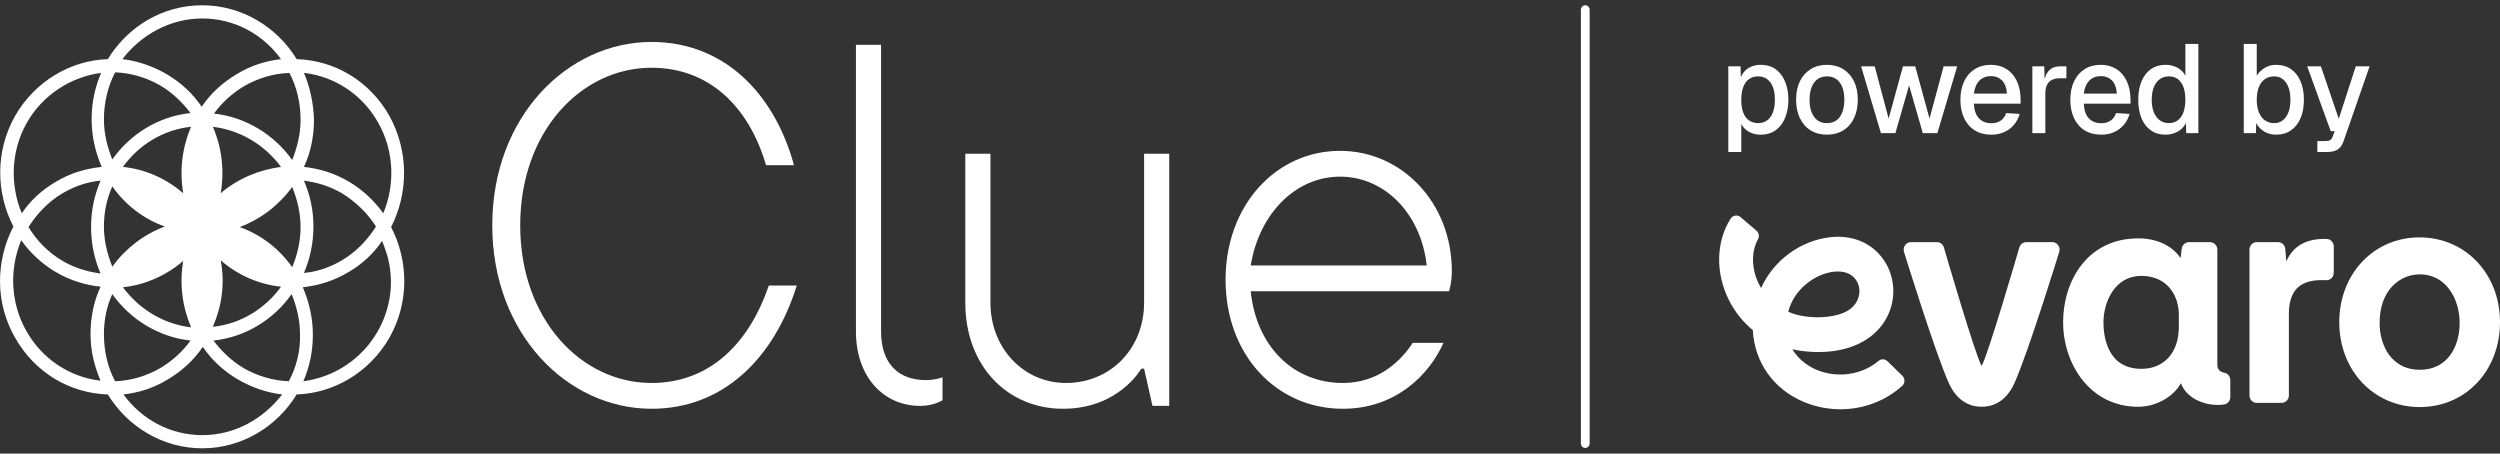 <svg width="237" height="43" viewBox="0 0 237 43" fill="none" xmlns="http://www.w3.org/2000/svg">
<rect x="0" y="0" width="237" height="43" fill="#333333" stroke="none"/>
<path d="M36.916 10.986C35.01 7.618 31.673 5.716 28.124 5.607C26.271 2.565 22.934 0.5 19.174 0.5C15.36 0.5 12.076 2.565 10.223 5.607C6.727 5.716 3.337 7.672 1.43 10.986C-0.476 14.355 -0.37 18.321 1.271 21.473C-0.423 24.733 -0.476 28.699 1.43 32.014C3.337 35.382 6.674 37.284 10.223 37.393C12.076 40.435 15.413 42.5 19.174 42.5C22.934 42.5 26.271 40.435 28.124 37.393C31.62 37.284 35.01 35.328 36.916 32.014C38.823 28.645 38.717 24.679 37.075 21.527C38.717 18.321 38.77 14.355 36.916 10.986ZM28.813 6.911C31.726 7.237 34.374 8.976 35.857 11.639C37.393 14.355 37.446 17.561 36.334 20.223C35.486 19.028 34.374 17.995 33.103 17.235C31.726 16.42 30.296 15.985 28.813 15.822C29.449 14.464 29.766 12.943 29.766 11.312C29.713 9.791 29.396 8.27 28.813 6.911ZM28.813 17.126C30.084 17.289 31.302 17.669 32.415 18.321C33.739 19.137 34.851 20.223 35.645 21.473C34.851 22.723 33.792 23.863 32.415 24.679C31.302 25.331 30.084 25.765 28.813 25.874C29.396 24.515 29.713 23.049 29.713 21.473C29.713 19.897 29.396 18.485 28.813 17.126ZM19.174 1.75C22.245 1.75 24.947 3.271 26.642 5.607C25.211 5.77 23.781 6.205 22.457 7.02C21.08 7.835 19.968 8.867 19.12 10.117C18.273 8.867 17.161 7.835 15.784 7.02C14.46 6.259 13.03 5.77 11.6 5.607C13.347 3.325 16.102 1.75 19.174 1.75ZM20.921 24.679C22.563 26.091 24.523 26.96 26.642 27.178C25.159 29.243 22.828 30.71 20.18 30.981C21.027 29.025 21.345 26.852 20.921 24.679ZM20.921 18.321C21.292 16.148 21.027 13.975 20.18 12.019C22.828 12.345 25.105 13.757 26.642 15.822C24.576 16.094 22.563 16.909 20.921 18.321ZM18.114 31.035C15.466 30.71 13.188 29.297 11.652 27.232C13.718 27.015 15.731 26.146 17.373 24.733C17.002 26.852 17.267 29.025 18.114 31.035ZM17.373 18.321C15.731 16.909 13.771 16.04 11.652 15.822C13.136 13.757 15.466 12.29 18.114 12.019C17.267 13.975 17.002 16.203 17.373 18.321ZM10.911 6.857C12.394 6.911 13.877 7.346 15.201 8.107C16.313 8.759 17.267 9.682 18.061 10.715C14.989 11.041 12.341 12.725 10.646 15.116C10.17 13.92 9.852 12.671 9.852 11.312C9.852 9.737 10.223 8.215 10.911 6.857ZM10.646 17.669C11.864 19.408 13.612 20.766 15.625 21.473C13.612 22.233 11.917 23.538 10.646 25.276C10.17 24.081 9.852 22.831 9.852 21.473C9.852 20.114 10.117 18.865 10.646 17.669ZM9.534 36.089C6.621 35.763 3.973 34.024 2.49 31.361C0.954 28.645 0.901 25.439 2.013 22.777C2.86 23.972 3.973 25.005 5.244 25.765C6.621 26.58 8.051 27.015 9.534 27.178C8.898 28.536 8.581 30.058 8.581 31.688C8.581 33.263 8.951 34.73 9.534 36.089ZM9.534 25.928C8.263 25.765 7.045 25.385 5.932 24.733C4.555 23.918 3.496 22.831 2.702 21.527C3.496 20.277 4.555 19.137 5.932 18.321C7.045 17.669 8.263 17.235 9.534 17.126C8.951 18.485 8.634 19.951 8.634 21.527C8.634 23.103 8.951 24.57 9.534 25.928ZM5.297 17.235C3.973 17.995 2.86 19.028 2.066 20.223C0.954 17.561 1.007 14.355 2.543 11.639C4.026 9.03 6.674 7.292 9.587 6.911C9.004 8.27 8.686 9.737 8.686 11.312C8.686 12.943 9.057 14.464 9.64 15.822C8.104 15.985 6.621 16.42 5.297 17.235ZM9.852 31.688C9.852 30.329 10.117 29.025 10.646 27.884C12.341 30.275 15.042 31.959 18.061 32.285C17.32 33.318 16.366 34.187 15.201 34.893C13.877 35.654 12.394 36.089 10.911 36.143C10.223 34.839 9.852 33.318 9.852 31.688ZM19.174 41.25C16.102 41.25 13.4 39.729 11.705 37.393C13.136 37.23 14.566 36.795 15.89 35.98C17.267 35.165 18.379 34.133 19.226 32.883C20.074 34.133 21.186 35.165 22.563 35.98C23.887 36.741 25.317 37.23 26.747 37.393C24.947 39.729 22.245 41.25 19.174 41.25ZM27.383 36.143C25.9 36.089 24.417 35.654 23.093 34.893C21.981 34.241 21.027 33.318 20.233 32.285C23.305 31.959 25.953 30.275 27.648 27.884C28.124 29.08 28.442 30.329 28.442 31.688C28.495 33.318 28.072 34.839 27.383 36.143ZM27.701 25.331C26.483 23.592 24.735 22.234 22.722 21.527C24.735 20.766 26.43 19.462 27.701 17.724C28.177 18.919 28.495 20.169 28.495 21.527C28.495 22.886 28.177 24.189 27.701 25.331ZM27.701 15.17C26.006 12.779 23.305 11.095 20.286 10.769C21.027 9.737 21.981 8.867 23.146 8.161C24.47 7.4 25.953 6.966 27.436 6.911C28.124 8.215 28.495 9.737 28.495 11.367C28.495 12.671 28.177 13.975 27.701 15.17ZM35.804 31.416C34.321 34.024 31.673 35.763 28.76 36.143C29.343 34.785 29.66 33.318 29.66 31.742C29.66 30.112 29.29 28.59 28.707 27.232C30.19 27.069 31.62 26.634 32.997 25.82C34.321 25.059 35.434 24.026 36.228 22.831C36.387 23.266 36.546 23.7 36.705 24.189C37.393 26.634 37.075 29.188 35.804 31.416Z" fill="white"/>
<path d="M81.142 4.249H83.525V31.416C83.525 34.676 85.379 36.034 87.763 36.034C88.716 36.034 89.352 35.763 89.352 35.763V37.936C89.352 37.936 88.557 38.479 87.233 38.479C83.79 38.479 81.142 35.763 81.142 31.416V4.249Z" fill="white"/>
<path d="M75.534 27.069C73.415 33.861 68.648 38.751 61.763 38.751C53.818 38.751 46.668 31.688 46.668 21.364C46.668 11.041 53.818 3.977 61.763 3.977C68.648 3.977 73.415 8.867 75.269 15.659H72.621C71.032 10.226 67.324 6.422 61.763 6.422C55.142 6.422 49.316 12.399 49.316 21.364C49.316 30.329 55.142 36.306 61.763 36.306C67.324 36.306 71.032 32.502 72.885 27.069H75.534Z" fill="white"/>
<path d="M91.511 14.572H93.895V28.699C93.895 33.046 97.073 36.306 101.045 36.306C105.282 36.306 108.46 33.046 108.46 28.699V14.572H110.843V38.479H109.255L108.46 34.948H108.195C108.195 34.948 106.077 38.751 100.78 38.751C95.484 38.751 91.511 34.676 91.511 28.699V14.572Z" fill="white"/>
<path d="M136.84 32.502C135.516 35.491 132.338 38.751 127.307 38.751C120.951 38.751 116.184 33.589 116.184 26.526C116.184 19.462 120.951 14.301 127.042 14.301C132.868 14.301 137.635 19.191 137.635 25.711C137.635 26.797 137.37 27.613 137.37 27.613H118.568C119.097 32.774 122.54 36.306 127.307 36.306C130.749 36.306 132.868 34.133 133.927 32.502H136.84ZM135.251 25.167C134.722 20.277 131.279 16.746 127.042 16.746C122.805 16.746 119.362 20.277 118.568 25.167H135.251Z" fill="white"/>
<path d="M150.283 0.5C150.054 0.5 149.869 0.69 149.869 0.925V42.041C149.869 42.276 150.054 42.466 150.283 42.466C150.512 42.466 150.698 42.276 150.698 42.041V0.925C150.698 0.69 150.512 0.5 150.283 0.5Z" fill="white"/>
<path d="M178.926 34.243C178.691 34.014 178.333 34.006 178.074 34.222C176.499 35.543 174.208 35.876 172.238 35.069C171.679 34.84 170.543 34.212 169.923 33.11C170.969 33.345 172.16 33.426 173.294 33.335C176.01 33.12 178.094 31.834 179.013 29.803C179.783 28.101 179.604 26.107 178.548 24.6C177.436 23.015 175.591 22.245 173.487 22.489C170.726 22.809 168.167 24.623 166.95 27.304C166.896 27.211 166.803 27.046 166.757 26.953C166.033 25.517 165.995 23.876 166.66 22.673C166.809 22.404 166.745 22.066 166.508 21.864L165.001 20.58C164.886 20.483 164.713 20.417 164.55 20.433C164.333 20.456 164.154 20.576 164.054 20.737C162.67 22.937 162.613 25.896 163.909 28.464C164.466 29.57 165.236 30.53 166.166 31.296C166.327 34.371 168.153 36.934 171.054 38.123C172.146 38.571 173.296 38.798 174.473 38.798C176.668 38.798 178.749 38.008 180.332 36.575C180.463 36.458 180.538 36.292 180.54 36.109C180.544 35.923 180.471 35.745 180.341 35.618L178.928 34.241L178.926 34.243ZM173.841 25.76C174.777 25.651 175.519 25.923 175.941 26.524C176.324 27.067 176.374 27.789 176.1 28.419C175.618 29.531 174.286 29.997 172.673 30.07C171.621 30.115 170.442 29.971 169.525 29.552C170.11 27.304 172.168 25.952 173.839 25.758L173.841 25.76Z" fill="white"/>
<path d="M210.859 35.333C210.43 35.254 210.203 34.994 210.203 34.581V23.665C210.203 23.275 209.893 22.957 209.513 22.957H207.512C207.162 22.957 206.868 23.226 206.826 23.583L206.721 24.474C206.055 23.467 204.706 22.598 202.716 22.598C197.814 22.598 195.582 26.72 195.582 30.551C195.582 34.381 198.032 38.563 202.716 38.563C204.321 38.563 206.001 37.681 206.757 36.321C207.188 37.63 208.847 38.484 210.513 38.379L210.822 38.342C211.17 38.301 211.434 37.997 211.434 37.638V36.03C211.434 35.688 211.191 35.393 210.857 35.333H210.859ZM206.554 30.998C206.554 33.409 205.164 34.965 203.01 34.965C199.759 34.965 199.407 31.876 199.407 30.547C199.407 28.782 200.367 26.157 203.01 26.157C205.458 26.157 206.554 28.014 206.554 29.853V30.998Z" fill="white"/>
<path d="M220.572 22.654C218.718 22.592 217.414 23.257 216.738 24.78L216.644 23.604C216.614 23.238 216.312 22.953 215.956 22.953H213.94C213.56 22.953 213.25 23.271 213.25 23.661V37.485C213.25 37.876 213.56 38.193 213.94 38.193H216.296C216.676 38.193 216.986 37.876 216.986 37.485V29.76C216.986 28.646 217.255 27.818 217.788 27.298C218.362 26.739 219.253 26.497 220.512 26.563C220.707 26.573 220.888 26.503 221.027 26.369C221.164 26.235 221.24 26.053 221.24 25.859V23.362C221.24 22.982 220.94 22.664 220.572 22.652V22.654Z" fill="white"/>
<path d="M229.366 22.503C225.032 22.503 221.763 25.96 221.763 30.547C221.763 35.133 225.044 38.59 229.397 38.59C233.749 38.59 237 35.133 237 30.547C237 25.96 233.719 22.503 229.366 22.503ZM229.395 35.056C226.764 35.056 225.587 32.823 225.587 30.608C225.587 27.449 227.56 26.008 229.395 26.008C231.875 26.008 233.174 28.322 233.174 30.608C233.174 32.895 232.005 35.056 229.395 35.056Z" fill="white"/>
<path d="M194.558 22.956H192.096C191.796 22.956 191.53 23.151 191.438 23.445C191.319 23.855 188.471 33.634 187.858 34.691C187.242 33.634 184.396 23.855 184.275 23.442C184.183 23.151 183.919 22.953 183.619 22.953H181.157C180.934 22.953 180.723 23.065 180.594 23.253C180.465 23.441 180.433 23.68 180.506 23.897C180.536 23.991 183.418 33.339 184.736 36.288C185.397 37.772 186.478 38.559 187.86 38.559C189.241 38.559 190.322 37.774 190.983 36.288C192.299 33.339 195.183 23.991 195.211 23.899C195.286 23.682 195.252 23.441 195.123 23.253C194.994 23.065 194.783 22.953 194.56 22.953L194.558 22.956Z" fill="white"/>
<path d="M165.072 11.75C165.142 11.887 165.226 12.015 165.333 12.128C165.522 12.33 165.753 12.487 166.023 12.599C166.294 12.71 166.584 12.766 166.894 12.766C167.497 12.766 167.994 12.613 168.386 12.308C168.777 12.002 169.066 11.6 169.257 11.098C169.446 10.599 169.541 10.05 169.541 9.455C169.541 8.861 169.446 8.312 169.257 7.812C169.066 7.313 168.777 6.908 168.386 6.603C167.996 6.298 167.499 6.145 166.894 6.145C166.429 6.145 166.019 6.267 165.665 6.508C165.385 6.698 165.186 6.981 165.029 7.311L165.003 6.287H163.842V14.409H165.074V11.75H165.072ZM165.269 8.229C165.401 7.895 165.586 7.647 165.826 7.484C166.065 7.321 166.349 7.241 166.673 7.241C167.167 7.241 167.556 7.435 167.839 7.825C168.121 8.215 168.262 8.758 168.262 9.455C168.262 10.153 168.121 10.698 167.839 11.086C167.558 11.476 167.167 11.67 166.673 11.67C166.349 11.67 166.063 11.589 165.82 11.426C165.576 11.263 165.391 11.016 165.263 10.681C165.136 10.349 165.072 9.938 165.072 9.455C165.072 8.972 165.138 8.562 165.269 8.229Z" fill="white"/>
<path d="M171.651 12.361C172.092 12.632 172.606 12.766 173.194 12.766C173.781 12.766 174.296 12.632 174.737 12.361C175.177 12.091 175.519 11.707 175.758 11.206C175.998 10.706 176.119 10.122 176.119 9.455C176.119 8.789 175.998 8.196 175.758 7.705C175.519 7.214 175.177 6.83 174.737 6.556C174.296 6.281 173.781 6.145 173.194 6.145C172.606 6.145 172.092 6.281 171.651 6.556C171.211 6.83 170.871 7.212 170.631 7.705C170.39 8.198 170.271 8.78 170.271 9.455C170.271 10.13 170.392 10.706 170.631 11.206C170.871 11.705 171.211 12.091 171.651 12.361ZM171.983 7.831C172.273 7.437 172.677 7.241 173.196 7.241C173.715 7.241 174.127 7.437 174.415 7.831C174.7 8.223 174.843 8.766 174.843 9.455C174.843 10.145 174.7 10.688 174.415 11.082C174.129 11.474 173.723 11.672 173.196 11.672C172.669 11.672 172.273 11.476 171.983 11.082C171.693 10.69 171.546 10.147 171.546 9.455C171.546 8.764 171.691 8.223 171.983 7.831Z" fill="white"/>
<path d="M179.683 12.623L180.982 8.097L182.282 12.623H183.664L185.542 6.287H184.255L182.919 11.241L181.562 6.287H180.401L179.043 11.241L177.722 6.287H176.432L178.313 12.623H179.683Z" fill="white"/>
<path d="M187.21 12.361C187.646 12.632 188.167 12.766 188.771 12.766C189.451 12.766 190.03 12.586 190.505 12.223C190.981 11.862 191.299 11.387 191.462 10.801L190.185 10.719C190.092 11.012 189.925 11.247 189.686 11.42C189.447 11.596 189.145 11.682 188.781 11.682C188.286 11.682 187.894 11.527 187.602 11.218C187.312 10.908 187.152 10.444 187.121 9.825H191.555V9.503C191.555 8.797 191.436 8.192 191.201 7.693C190.963 7.193 190.633 6.809 190.209 6.543C189.785 6.277 189.292 6.145 188.737 6.145C188.147 6.145 187.638 6.281 187.204 6.556C186.771 6.83 186.435 7.214 186.2 7.711C185.965 8.207 185.846 8.789 185.846 9.455C185.846 10.122 185.965 10.706 186.2 11.206C186.437 11.705 186.773 12.091 187.21 12.361ZM187.65 7.639C187.932 7.356 188.294 7.216 188.737 7.216C189.179 7.216 189.513 7.35 189.787 7.621C190.06 7.891 190.219 8.308 190.257 8.871H187.123C187.194 8.333 187.369 7.92 187.65 7.639Z" fill="white"/>
<path d="M195.895 6.287H195.302C194.862 6.287 194.512 6.419 194.252 6.681C194.065 6.871 193.924 7.146 193.828 7.497L193.793 6.287H192.667V12.623H193.898V8.884C193.898 8.543 193.95 8.264 194.055 8.05C194.16 7.835 194.316 7.676 194.526 7.573C194.735 7.47 194.994 7.418 195.302 7.418H195.895V6.287Z" fill="white"/>
<path d="M197.629 12.361C198.066 12.632 198.587 12.766 199.19 12.766C199.87 12.766 200.449 12.586 200.924 12.223C201.401 11.862 201.719 11.387 201.882 10.801L200.604 10.719C200.512 11.012 200.345 11.247 200.105 11.42C199.866 11.596 199.564 11.682 199.2 11.682C198.705 11.682 198.313 11.527 198.021 11.218C197.732 10.908 197.571 10.444 197.541 9.825H201.974V9.503C201.974 8.797 201.855 8.192 201.62 7.693C201.383 7.193 201.053 6.809 200.628 6.543C200.204 6.277 199.711 6.145 199.156 6.145C198.567 6.145 198.058 6.281 197.623 6.556C197.191 6.83 196.855 7.214 196.619 7.711C196.384 8.207 196.265 8.789 196.265 9.455C196.265 10.122 196.384 10.706 196.619 11.206C196.857 11.705 197.193 12.091 197.629 12.361ZM198.07 7.639C198.351 7.356 198.713 7.216 199.156 7.216C199.598 7.216 199.932 7.35 200.206 7.621C200.48 7.891 200.638 8.308 200.677 8.871H197.543C197.613 8.333 197.788 7.92 198.07 7.639Z" fill="white"/>
<path d="M203.907 12.361C204.297 12.632 204.756 12.766 205.283 12.766C205.716 12.766 206.104 12.669 206.45 12.475C206.794 12.281 207.051 12.012 207.222 11.67L207.256 12.623H208.405V4.168H207.174V7.181C207.003 6.855 206.751 6.601 206.42 6.419C206.086 6.236 205.707 6.145 205.283 6.145C204.756 6.145 204.299 6.281 203.913 6.549C203.527 6.82 203.229 7.204 203.02 7.699C202.811 8.194 202.706 8.78 202.706 9.455C202.706 10.13 202.809 10.716 203.014 11.212C203.219 11.707 203.517 12.091 203.907 12.361ZM204.424 7.831C204.718 7.437 205.112 7.241 205.607 7.241C205.939 7.241 206.222 7.325 206.454 7.497C206.685 7.668 206.864 7.918 206.987 8.246C207.109 8.574 207.172 8.979 207.172 9.455C207.172 9.932 207.109 10.314 206.987 10.646C206.862 10.981 206.685 11.234 206.454 11.408C206.22 11.583 205.939 11.67 205.607 11.67C205.112 11.67 204.718 11.472 204.424 11.075C204.13 10.679 203.984 10.139 203.984 9.455C203.984 8.772 204.13 8.223 204.424 7.831Z" fill="white"/>
<path d="M213.894 11.67C214.073 12.011 214.327 12.279 214.655 12.475C214.984 12.669 215.361 12.766 215.787 12.766C216.322 12.766 216.785 12.632 217.179 12.361C217.573 12.091 217.877 11.709 218.09 11.212C218.303 10.716 218.41 10.13 218.41 9.455C218.41 8.78 218.303 8.194 218.09 7.699C217.877 7.204 217.573 6.82 217.179 6.549C216.785 6.279 216.32 6.145 215.787 6.145C215.361 6.145 214.988 6.248 214.667 6.454C214.345 6.661 214.103 6.902 213.94 7.181V4.168H212.709V12.621H213.858L213.892 11.668L213.894 11.67ZM214.138 8.258C214.27 7.928 214.459 7.676 214.707 7.503C214.954 7.327 215.252 7.241 215.6 7.241C216.065 7.241 216.435 7.437 216.714 7.831C216.992 8.223 217.133 8.766 217.133 9.455C217.133 10.145 216.994 10.688 216.714 11.082C216.435 11.476 216.061 11.672 215.588 11.672C215.248 11.672 214.954 11.583 214.707 11.404C214.459 11.224 214.27 10.97 214.138 10.636C214.007 10.302 213.94 9.909 213.94 9.457C213.94 9.005 214.007 8.591 214.138 8.26V8.258Z" fill="white"/>
<path d="M222.179 13.36L224.639 6.287H223.328L221.715 11.265L220.021 6.287H218.722L220.95 12.431H221.333L221.135 12.956C221.081 13.106 221.005 13.214 220.902 13.278C220.801 13.342 220.647 13.373 220.437 13.373H219.683V14.409H220.612C221.045 14.409 221.385 14.326 221.628 14.159C221.874 13.992 222.055 13.726 222.179 13.36Z" fill="white"/>
</svg>

